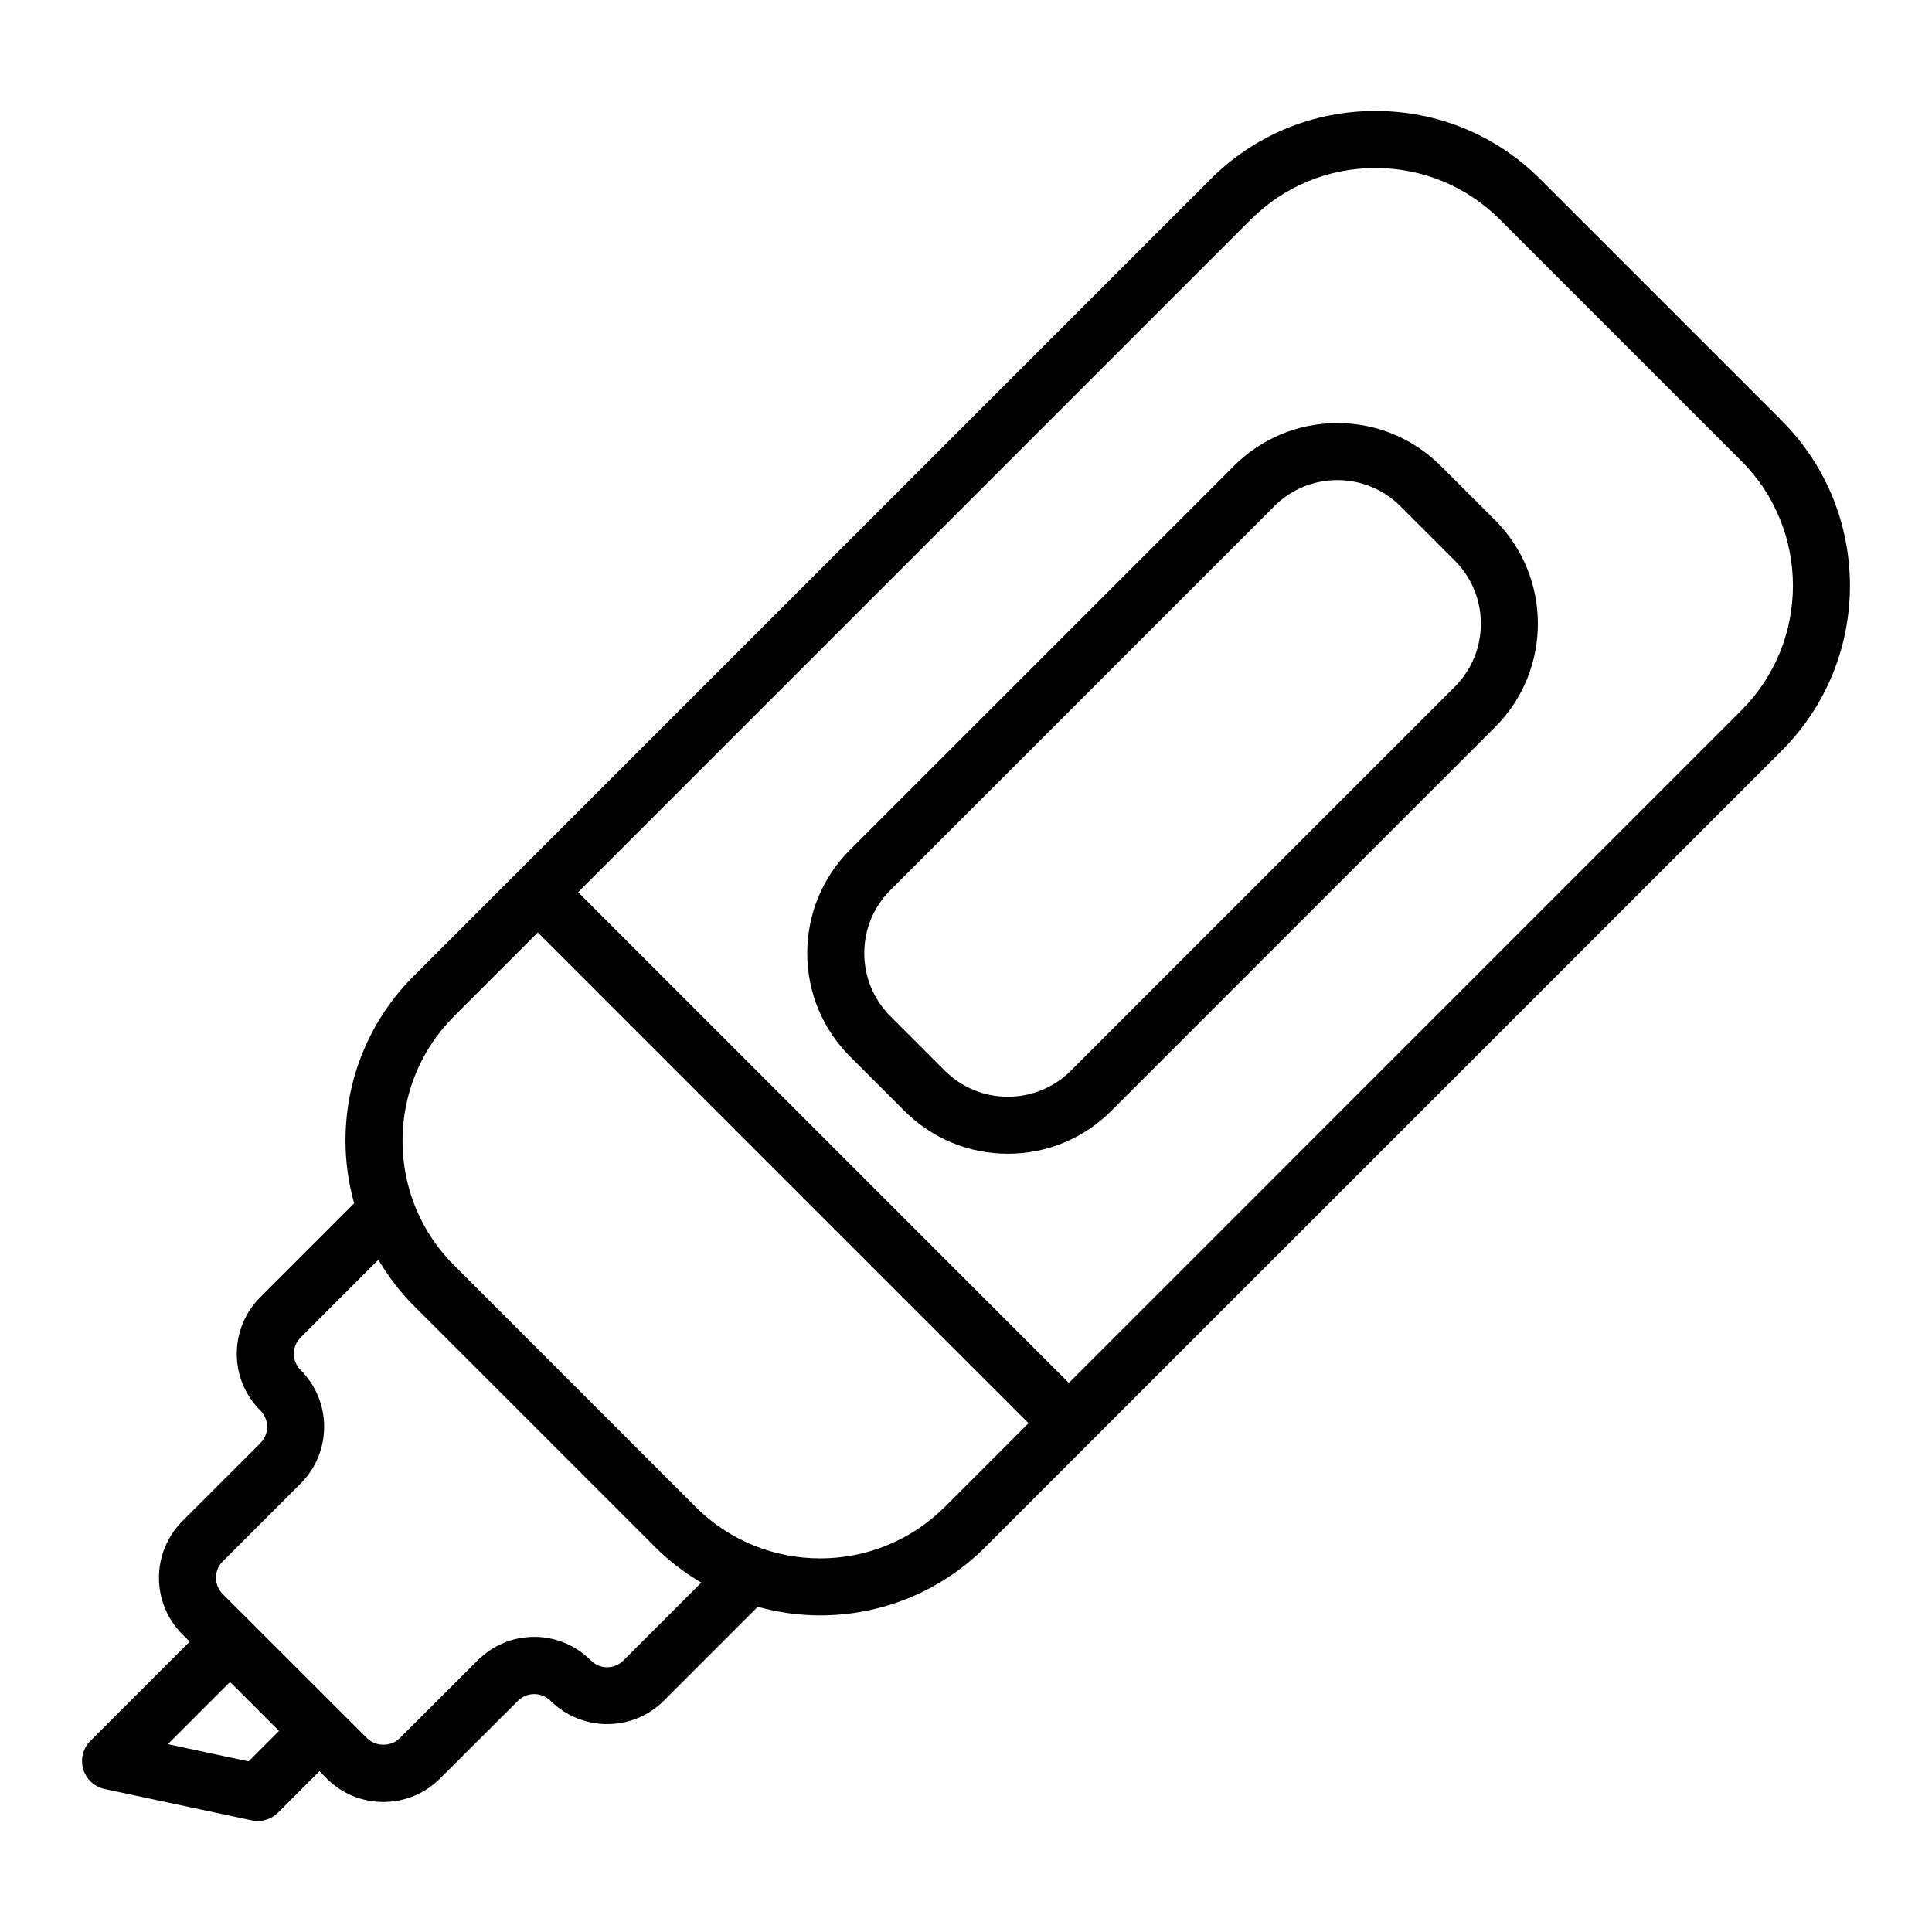 <?xml version="1.0" encoding="UTF-8"?>
<!-- Uploaded to: ICON Repo, www.iconrepo.com, Generator: ICON Repo Mixer Tools -->
<svg fill="#000000" width="800px" height="800px" version="1.1" viewBox="144 144 512 512" xmlns="http://www.w3.org/2000/svg">
 <g>
  <path d="m616.18 255.48-63.965-63.965c-11.68-11.68-27.207-18.113-43.723-18.113-16.52 0-32.051 6.434-43.727 18.113l-211.09 211.09c-11.68 11.676-18.117 27.207-18.117 43.723 0 5.688 0.816 11.242 2.293 16.574l-24.852 24.852c-4.031 4.027-6.25 9.359-6.25 15.02 0 5.656 2.219 10.992 6.25 15.016 2.387 2.387 2.387 6.273 0 8.66l-20.66 20.652c-8.281 8.281-8.281 21.754 0 30.035l1.926 1.926-26.312 26.309c-1.957 1.957-2.691 4.832-1.902 7.488s2.961 4.668 5.672 5.246l39.02 8.316c0.523 0.109 1.047 0.164 1.574 0.164 1.984 0 3.91-0.781 5.344-2.215l10.98-10.98 1.938 1.934c4.012 4.012 9.344 6.215 15.016 6.215 5.676 0 11.008-2.211 15.012-6.211l20.664-20.613c2.367-2.363 6.262-2.344 8.633 0.023 8.297 8.223 21.762 8.223 30.008-0.023l24.906-24.906c5.406 1.492 10.973 2.281 16.547 2.281 15.832 0 31.672-6.031 43.723-18.082l211.09-211.08c24.105-24.109 24.105-63.336 0-87.445zm-406.3 355.31-21.402-4.566 16.484-16.48 5.664 5.656 7.32 7.32zm99.348-26.758c-2.41 2.414-6.231 2.41-8.66-0.004-4.031-4.023-9.363-6.242-15.016-6.242-5.625 0-10.938 2.215-14.961 6.234l-20.664 20.613c-2.301 2.309-6.32 2.332-8.676-0.016l-38.223-38.172c-2.387-2.387-2.387-6.273 0-8.66l20.66-20.652c8.281-8.281 8.281-21.754 0-30.035-1.176-1.172-1.82-2.707-1.82-4.328 0-1.617 0.645-3.152 1.82-4.328l20.578-20.582c2.609 4.375 5.715 8.492 9.41 12.188l63.965 63.969c3.734 3.734 7.859 6.82 12.207 9.398zm85.172-40.703c-18.223 18.215-47.863 18.207-66.074 0l-63.965-63.969c-8.828-8.824-13.688-20.555-13.688-33.035s4.859-24.211 13.688-33.039l22.16-22.16 130.04 130.04zm211.09-211.09-178.24 178.25-130.04-130.04 178.24-178.24c8.828-8.824 20.555-13.684 33.039-13.684 12.477 0 24.211 4.859 33.039 13.684l63.965 63.965c18.211 18.223 18.211 47.859-0.004 66.074z"/>
  <path d="m525.82 267.48c-7.32-7.324-17.055-11.355-27.41-11.355-10.355 0-20.09 4.031-27.41 11.355l-101.71 101.7c-7.324 7.324-11.359 17.059-11.359 27.414s4.035 20.09 11.359 27.41l14.391 14.391c7.32 7.324 17.059 11.355 27.41 11.355 10.355 0 20.09-4.031 27.414-11.355l101.71-101.71c15.113-15.113 15.113-39.707 0-54.828zm3.707 58.527-101.71 101.71c-4.469 4.469-10.41 6.926-16.727 6.926s-12.254-2.461-16.723-6.926l-14.391-14.391c-4.469-4.469-6.934-10.41-6.934-16.727s2.465-12.258 6.934-16.727l101.71-101.71c4.469-4.469 10.406-6.926 16.723-6.926s12.254 2.461 16.723 6.93l14.395 14.387c9.223 9.223 9.223 24.23 0 33.453z"/>
 </g>
</svg>
